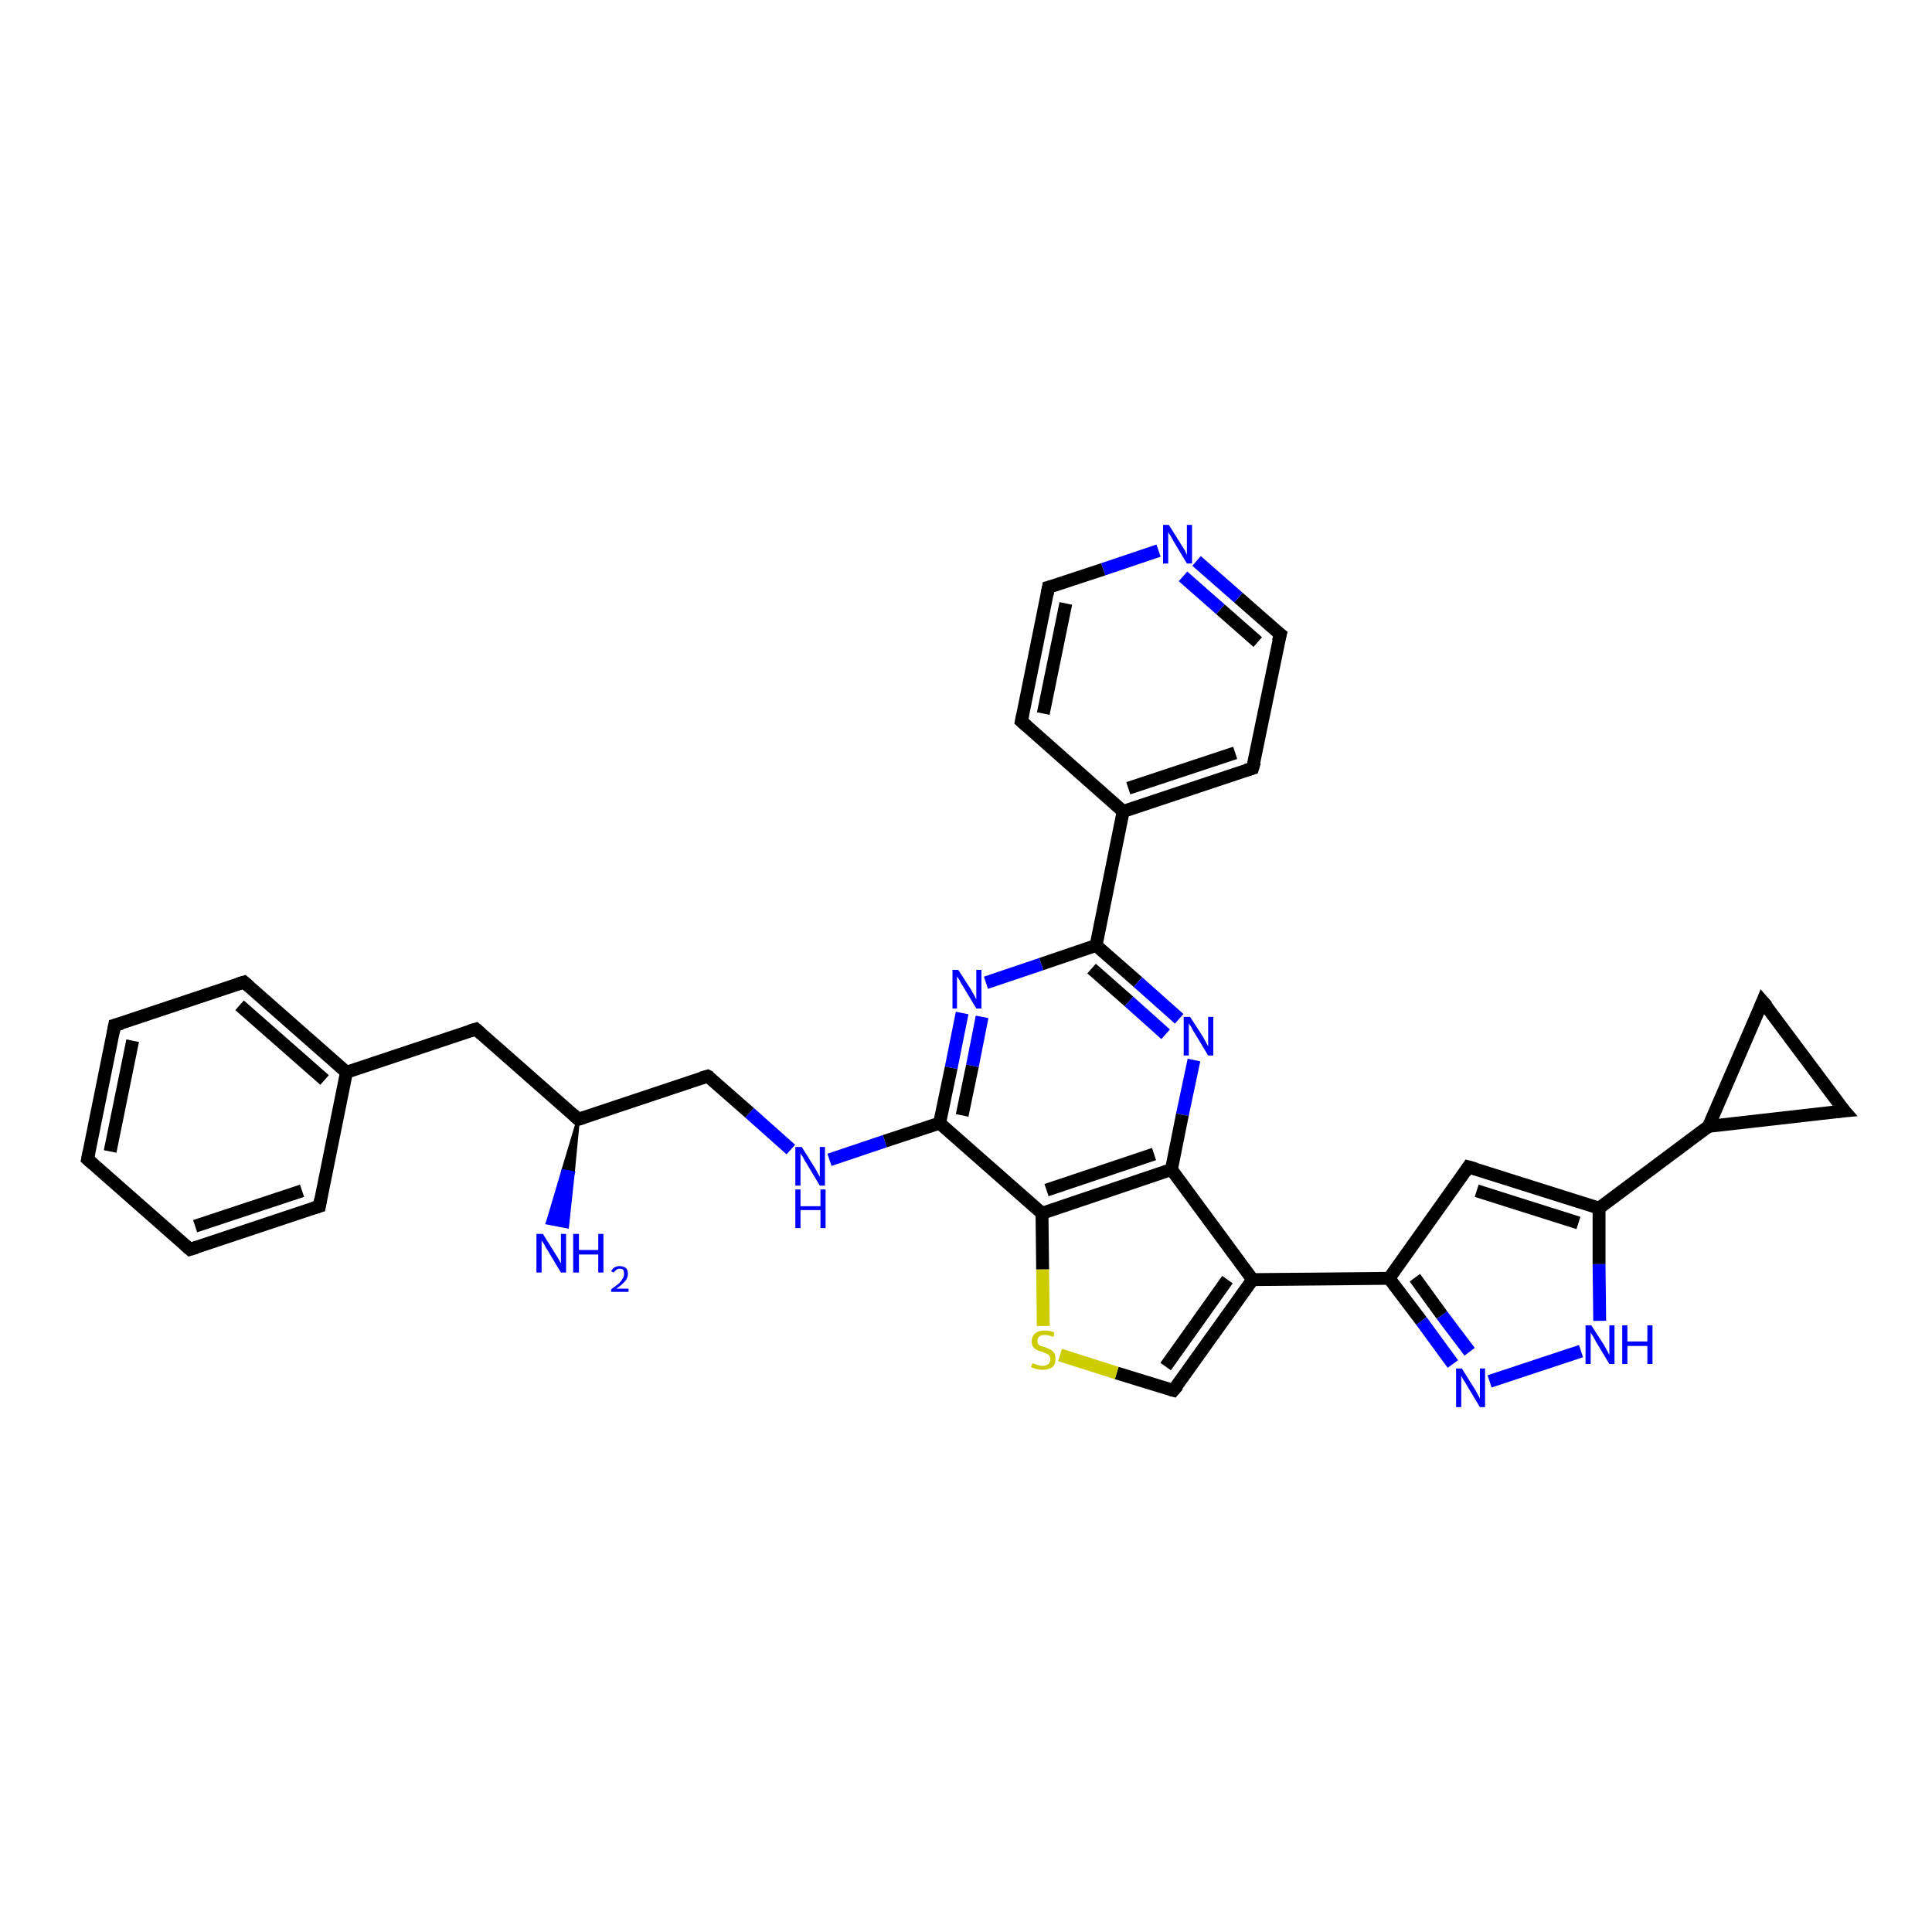 <?xml version='1.0' encoding='iso-8859-1'?>
<svg version='1.1' baseProfile='full'
              xmlns='http://www.w3.org/2000/svg'
                      xmlns:rdkit='http://www.rdkit.org/xml'
                      xmlns:xlink='http://www.w3.org/1999/xlink'
                  xml:space='preserve'
width='300px' height='300px' viewBox='0 0 300 300'>
<!-- END OF HEADER -->
<rect style='opacity:1.0;fill:#FFFFFF;stroke:none' width='300.0' height='300.0' x='0.0' y='0.0'> </rect>
<path class='bond-0 atom-1 atom-0' d='M 89.8,173.8 L 89.0,182.1 L 87.4,181.8 Z' style='fill:#000000;fill-rule:evenodd;fill-opacity:1;stroke:#000000;stroke-width:0.5px;stroke-linecap:butt;stroke-linejoin:miter;stroke-opacity:1;' />
<path class='bond-0 atom-1 atom-0' d='M 89.0,182.1 L 85.0,189.9 L 88.1,190.5 Z' style='fill:#0000FF;fill-rule:evenodd;fill-opacity:1;stroke:#0000FF;stroke-width:0.5px;stroke-linecap:butt;stroke-linejoin:miter;stroke-opacity:1;' />
<path class='bond-0 atom-1 atom-0' d='M 89.0,182.1 L 87.4,181.8 L 85.0,189.9 Z' style='fill:#0000FF;fill-rule:evenodd;fill-opacity:1;stroke:#0000FF;stroke-width:0.5px;stroke-linecap:butt;stroke-linejoin:miter;stroke-opacity:1;' />
<path class='bond-1 atom-1 atom-2' d='M 89.8,173.8 L 109.9,167.1' style='fill:none;fill-rule:evenodd;stroke:#000000;stroke-width:2.0px;stroke-linecap:butt;stroke-linejoin:miter;stroke-opacity:1' />
<path class='bond-2 atom-2 atom-3' d='M 109.9,167.1 L 116.4,172.8' style='fill:none;fill-rule:evenodd;stroke:#000000;stroke-width:2.0px;stroke-linecap:butt;stroke-linejoin:miter;stroke-opacity:1' />
<path class='bond-2 atom-2 atom-3' d='M 116.4,172.8 L 122.8,178.5' style='fill:none;fill-rule:evenodd;stroke:#0000FF;stroke-width:2.0px;stroke-linecap:butt;stroke-linejoin:miter;stroke-opacity:1' />
<path class='bond-3 atom-3 atom-4' d='M 128.8,180.1 L 137.4,177.2' style='fill:none;fill-rule:evenodd;stroke:#0000FF;stroke-width:2.0px;stroke-linecap:butt;stroke-linejoin:miter;stroke-opacity:1' />
<path class='bond-3 atom-3 atom-4' d='M 137.4,177.2 L 145.9,174.4' style='fill:none;fill-rule:evenodd;stroke:#000000;stroke-width:2.0px;stroke-linecap:butt;stroke-linejoin:miter;stroke-opacity:1' />
<path class='bond-4 atom-4 atom-5' d='M 145.9,174.4 L 147.7,165.8' style='fill:none;fill-rule:evenodd;stroke:#000000;stroke-width:2.0px;stroke-linecap:butt;stroke-linejoin:miter;stroke-opacity:1' />
<path class='bond-4 atom-4 atom-5' d='M 147.7,165.8 L 149.4,157.3' style='fill:none;fill-rule:evenodd;stroke:#0000FF;stroke-width:2.0px;stroke-linecap:butt;stroke-linejoin:miter;stroke-opacity:1' />
<path class='bond-4 atom-4 atom-5' d='M 149.4,173.2 L 151.0,165.5' style='fill:none;fill-rule:evenodd;stroke:#000000;stroke-width:2.0px;stroke-linecap:butt;stroke-linejoin:miter;stroke-opacity:1' />
<path class='bond-4 atom-4 atom-5' d='M 151.0,165.5 L 152.5,157.9' style='fill:none;fill-rule:evenodd;stroke:#0000FF;stroke-width:2.0px;stroke-linecap:butt;stroke-linejoin:miter;stroke-opacity:1' />
<path class='bond-5 atom-5 atom-6' d='M 153.1,152.6 L 161.7,149.7' style='fill:none;fill-rule:evenodd;stroke:#0000FF;stroke-width:2.0px;stroke-linecap:butt;stroke-linejoin:miter;stroke-opacity:1' />
<path class='bond-5 atom-5 atom-6' d='M 161.7,149.7 L 170.2,146.8' style='fill:none;fill-rule:evenodd;stroke:#000000;stroke-width:2.0px;stroke-linecap:butt;stroke-linejoin:miter;stroke-opacity:1' />
<path class='bond-6 atom-6 atom-7' d='M 170.2,146.8 L 174.4,126.0' style='fill:none;fill-rule:evenodd;stroke:#000000;stroke-width:2.0px;stroke-linecap:butt;stroke-linejoin:miter;stroke-opacity:1' />
<path class='bond-7 atom-7 atom-8' d='M 174.4,126.0 L 194.5,119.3' style='fill:none;fill-rule:evenodd;stroke:#000000;stroke-width:2.0px;stroke-linecap:butt;stroke-linejoin:miter;stroke-opacity:1' />
<path class='bond-7 atom-7 atom-8' d='M 175.2,122.4 L 191.8,116.9' style='fill:none;fill-rule:evenodd;stroke:#000000;stroke-width:2.0px;stroke-linecap:butt;stroke-linejoin:miter;stroke-opacity:1' />
<path class='bond-8 atom-8 atom-9' d='M 194.5,119.3 L 198.8,98.5' style='fill:none;fill-rule:evenodd;stroke:#000000;stroke-width:2.0px;stroke-linecap:butt;stroke-linejoin:miter;stroke-opacity:1' />
<path class='bond-9 atom-9 atom-10' d='M 198.8,98.5 L 192.3,92.8' style='fill:none;fill-rule:evenodd;stroke:#000000;stroke-width:2.0px;stroke-linecap:butt;stroke-linejoin:miter;stroke-opacity:1' />
<path class='bond-9 atom-9 atom-10' d='M 192.3,92.8 L 185.8,87.1' style='fill:none;fill-rule:evenodd;stroke:#0000FF;stroke-width:2.0px;stroke-linecap:butt;stroke-linejoin:miter;stroke-opacity:1' />
<path class='bond-9 atom-9 atom-10' d='M 195.3,99.7 L 189.5,94.6' style='fill:none;fill-rule:evenodd;stroke:#000000;stroke-width:2.0px;stroke-linecap:butt;stroke-linejoin:miter;stroke-opacity:1' />
<path class='bond-9 atom-9 atom-10' d='M 189.5,94.6 L 183.7,89.5' style='fill:none;fill-rule:evenodd;stroke:#0000FF;stroke-width:2.0px;stroke-linecap:butt;stroke-linejoin:miter;stroke-opacity:1' />
<path class='bond-10 atom-10 atom-11' d='M 179.9,85.5 L 171.3,88.4' style='fill:none;fill-rule:evenodd;stroke:#0000FF;stroke-width:2.0px;stroke-linecap:butt;stroke-linejoin:miter;stroke-opacity:1' />
<path class='bond-10 atom-10 atom-11' d='M 171.3,88.4 L 162.8,91.2' style='fill:none;fill-rule:evenodd;stroke:#000000;stroke-width:2.0px;stroke-linecap:butt;stroke-linejoin:miter;stroke-opacity:1' />
<path class='bond-11 atom-11 atom-12' d='M 162.8,91.2 L 158.6,112.0' style='fill:none;fill-rule:evenodd;stroke:#000000;stroke-width:2.0px;stroke-linecap:butt;stroke-linejoin:miter;stroke-opacity:1' />
<path class='bond-11 atom-11 atom-12' d='M 165.5,93.7 L 162.0,110.8' style='fill:none;fill-rule:evenodd;stroke:#000000;stroke-width:2.0px;stroke-linecap:butt;stroke-linejoin:miter;stroke-opacity:1' />
<path class='bond-12 atom-6 atom-13' d='M 170.2,146.8 L 176.7,152.5' style='fill:none;fill-rule:evenodd;stroke:#000000;stroke-width:2.0px;stroke-linecap:butt;stroke-linejoin:miter;stroke-opacity:1' />
<path class='bond-12 atom-6 atom-13' d='M 176.7,152.5 L 183.1,158.2' style='fill:none;fill-rule:evenodd;stroke:#0000FF;stroke-width:2.0px;stroke-linecap:butt;stroke-linejoin:miter;stroke-opacity:1' />
<path class='bond-12 atom-6 atom-13' d='M 169.5,150.4 L 175.3,155.5' style='fill:none;fill-rule:evenodd;stroke:#000000;stroke-width:2.0px;stroke-linecap:butt;stroke-linejoin:miter;stroke-opacity:1' />
<path class='bond-12 atom-6 atom-13' d='M 175.3,155.5 L 181.0,160.6' style='fill:none;fill-rule:evenodd;stroke:#0000FF;stroke-width:2.0px;stroke-linecap:butt;stroke-linejoin:miter;stroke-opacity:1' />
<path class='bond-13 atom-13 atom-14' d='M 185.4,164.6 L 183.6,173.1' style='fill:none;fill-rule:evenodd;stroke:#0000FF;stroke-width:2.0px;stroke-linecap:butt;stroke-linejoin:miter;stroke-opacity:1' />
<path class='bond-13 atom-13 atom-14' d='M 183.6,173.1 L 181.9,181.6' style='fill:none;fill-rule:evenodd;stroke:#000000;stroke-width:2.0px;stroke-linecap:butt;stroke-linejoin:miter;stroke-opacity:1' />
<path class='bond-14 atom-14 atom-15' d='M 181.9,181.6 L 194.5,198.7' style='fill:none;fill-rule:evenodd;stroke:#000000;stroke-width:2.0px;stroke-linecap:butt;stroke-linejoin:miter;stroke-opacity:1' />
<path class='bond-15 atom-15 atom-16' d='M 194.5,198.7 L 215.7,198.5' style='fill:none;fill-rule:evenodd;stroke:#000000;stroke-width:2.0px;stroke-linecap:butt;stroke-linejoin:miter;stroke-opacity:1' />
<path class='bond-16 atom-16 atom-17' d='M 215.7,198.5 L 228.0,181.2' style='fill:none;fill-rule:evenodd;stroke:#000000;stroke-width:2.0px;stroke-linecap:butt;stroke-linejoin:miter;stroke-opacity:1' />
<path class='bond-17 atom-17 atom-18' d='M 228.0,181.2 L 248.3,187.6' style='fill:none;fill-rule:evenodd;stroke:#000000;stroke-width:2.0px;stroke-linecap:butt;stroke-linejoin:miter;stroke-opacity:1' />
<path class='bond-17 atom-17 atom-18' d='M 229.3,184.9 L 245.1,189.9' style='fill:none;fill-rule:evenodd;stroke:#000000;stroke-width:2.0px;stroke-linecap:butt;stroke-linejoin:miter;stroke-opacity:1' />
<path class='bond-18 atom-18 atom-19' d='M 248.3,187.6 L 265.3,174.9' style='fill:none;fill-rule:evenodd;stroke:#000000;stroke-width:2.0px;stroke-linecap:butt;stroke-linejoin:miter;stroke-opacity:1' />
<path class='bond-19 atom-19 atom-20' d='M 265.3,174.9 L 273.7,155.5' style='fill:none;fill-rule:evenodd;stroke:#000000;stroke-width:2.0px;stroke-linecap:butt;stroke-linejoin:miter;stroke-opacity:1' />
<path class='bond-20 atom-20 atom-21' d='M 273.7,155.5 L 286.4,172.5' style='fill:none;fill-rule:evenodd;stroke:#000000;stroke-width:2.0px;stroke-linecap:butt;stroke-linejoin:miter;stroke-opacity:1' />
<path class='bond-21 atom-18 atom-22' d='M 248.3,187.6 L 248.3,196.3' style='fill:none;fill-rule:evenodd;stroke:#000000;stroke-width:2.0px;stroke-linecap:butt;stroke-linejoin:miter;stroke-opacity:1' />
<path class='bond-21 atom-18 atom-22' d='M 248.3,196.3 L 248.4,205.1' style='fill:none;fill-rule:evenodd;stroke:#0000FF;stroke-width:2.0px;stroke-linecap:butt;stroke-linejoin:miter;stroke-opacity:1' />
<path class='bond-22 atom-22 atom-23' d='M 245.5,209.8 L 231.3,214.5' style='fill:none;fill-rule:evenodd;stroke:#0000FF;stroke-width:2.0px;stroke-linecap:butt;stroke-linejoin:miter;stroke-opacity:1' />
<path class='bond-23 atom-15 atom-24' d='M 194.5,198.7 L 182.2,215.9' style='fill:none;fill-rule:evenodd;stroke:#000000;stroke-width:2.0px;stroke-linecap:butt;stroke-linejoin:miter;stroke-opacity:1' />
<path class='bond-23 atom-15 atom-24' d='M 190.6,198.7 L 181.0,212.2' style='fill:none;fill-rule:evenodd;stroke:#000000;stroke-width:2.0px;stroke-linecap:butt;stroke-linejoin:miter;stroke-opacity:1' />
<path class='bond-24 atom-24 atom-25' d='M 182.2,215.9 L 173.4,213.2' style='fill:none;fill-rule:evenodd;stroke:#000000;stroke-width:2.0px;stroke-linecap:butt;stroke-linejoin:miter;stroke-opacity:1' />
<path class='bond-24 atom-24 atom-25' d='M 173.4,213.2 L 164.6,210.4' style='fill:none;fill-rule:evenodd;stroke:#CCCC00;stroke-width:2.0px;stroke-linecap:butt;stroke-linejoin:miter;stroke-opacity:1' />
<path class='bond-25 atom-25 atom-26' d='M 162.0,205.9 L 161.9,197.1' style='fill:none;fill-rule:evenodd;stroke:#CCCC00;stroke-width:2.0px;stroke-linecap:butt;stroke-linejoin:miter;stroke-opacity:1' />
<path class='bond-25 atom-25 atom-26' d='M 161.9,197.1 L 161.8,188.4' style='fill:none;fill-rule:evenodd;stroke:#000000;stroke-width:2.0px;stroke-linecap:butt;stroke-linejoin:miter;stroke-opacity:1' />
<path class='bond-26 atom-1 atom-27' d='M 89.8,173.8 L 73.9,159.8' style='fill:none;fill-rule:evenodd;stroke:#000000;stroke-width:2.0px;stroke-linecap:butt;stroke-linejoin:miter;stroke-opacity:1' />
<path class='bond-27 atom-27 atom-28' d='M 73.9,159.8 L 53.8,166.5' style='fill:none;fill-rule:evenodd;stroke:#000000;stroke-width:2.0px;stroke-linecap:butt;stroke-linejoin:miter;stroke-opacity:1' />
<path class='bond-28 atom-28 atom-29' d='M 53.8,166.5 L 37.9,152.5' style='fill:none;fill-rule:evenodd;stroke:#000000;stroke-width:2.0px;stroke-linecap:butt;stroke-linejoin:miter;stroke-opacity:1' />
<path class='bond-28 atom-28 atom-29' d='M 50.4,167.7 L 37.2,156.1' style='fill:none;fill-rule:evenodd;stroke:#000000;stroke-width:2.0px;stroke-linecap:butt;stroke-linejoin:miter;stroke-opacity:1' />
<path class='bond-29 atom-29 atom-30' d='M 37.9,152.5 L 17.8,159.2' style='fill:none;fill-rule:evenodd;stroke:#000000;stroke-width:2.0px;stroke-linecap:butt;stroke-linejoin:miter;stroke-opacity:1' />
<path class='bond-30 atom-30 atom-31' d='M 17.8,159.2 L 13.6,180.0' style='fill:none;fill-rule:evenodd;stroke:#000000;stroke-width:2.0px;stroke-linecap:butt;stroke-linejoin:miter;stroke-opacity:1' />
<path class='bond-30 atom-30 atom-31' d='M 20.6,161.6 L 17.1,178.8' style='fill:none;fill-rule:evenodd;stroke:#000000;stroke-width:2.0px;stroke-linecap:butt;stroke-linejoin:miter;stroke-opacity:1' />
<path class='bond-31 atom-31 atom-32' d='M 13.6,180.0 L 29.5,194.0' style='fill:none;fill-rule:evenodd;stroke:#000000;stroke-width:2.0px;stroke-linecap:butt;stroke-linejoin:miter;stroke-opacity:1' />
<path class='bond-32 atom-32 atom-33' d='M 29.5,194.0 L 49.6,187.3' style='fill:none;fill-rule:evenodd;stroke:#000000;stroke-width:2.0px;stroke-linecap:butt;stroke-linejoin:miter;stroke-opacity:1' />
<path class='bond-32 atom-32 atom-33' d='M 30.3,190.4 L 46.9,184.9' style='fill:none;fill-rule:evenodd;stroke:#000000;stroke-width:2.0px;stroke-linecap:butt;stroke-linejoin:miter;stroke-opacity:1' />
<path class='bond-33 atom-26 atom-4' d='M 161.8,188.4 L 145.9,174.4' style='fill:none;fill-rule:evenodd;stroke:#000000;stroke-width:2.0px;stroke-linecap:butt;stroke-linejoin:miter;stroke-opacity:1' />
<path class='bond-34 atom-33 atom-28' d='M 49.6,187.3 L 53.8,166.5' style='fill:none;fill-rule:evenodd;stroke:#000000;stroke-width:2.0px;stroke-linecap:butt;stroke-linejoin:miter;stroke-opacity:1' />
<path class='bond-35 atom-12 atom-7' d='M 158.6,112.0 L 174.4,126.0' style='fill:none;fill-rule:evenodd;stroke:#000000;stroke-width:2.0px;stroke-linecap:butt;stroke-linejoin:miter;stroke-opacity:1' />
<path class='bond-36 atom-26 atom-14' d='M 161.8,188.4 L 181.9,181.6' style='fill:none;fill-rule:evenodd;stroke:#000000;stroke-width:2.0px;stroke-linecap:butt;stroke-linejoin:miter;stroke-opacity:1' />
<path class='bond-36 atom-26 atom-14' d='M 162.5,184.8 L 179.2,179.2' style='fill:none;fill-rule:evenodd;stroke:#000000;stroke-width:2.0px;stroke-linecap:butt;stroke-linejoin:miter;stroke-opacity:1' />
<path class='bond-37 atom-23 atom-16' d='M 225.6,211.8 L 220.7,205.1' style='fill:none;fill-rule:evenodd;stroke:#0000FF;stroke-width:2.0px;stroke-linecap:butt;stroke-linejoin:miter;stroke-opacity:1' />
<path class='bond-37 atom-23 atom-16' d='M 220.7,205.1 L 215.7,198.5' style='fill:none;fill-rule:evenodd;stroke:#000000;stroke-width:2.0px;stroke-linecap:butt;stroke-linejoin:miter;stroke-opacity:1' />
<path class='bond-37 atom-23 atom-16' d='M 228.2,209.9 L 223.9,204.2' style='fill:none;fill-rule:evenodd;stroke:#0000FF;stroke-width:2.0px;stroke-linecap:butt;stroke-linejoin:miter;stroke-opacity:1' />
<path class='bond-37 atom-23 atom-16' d='M 223.9,204.2 L 219.7,198.4' style='fill:none;fill-rule:evenodd;stroke:#000000;stroke-width:2.0px;stroke-linecap:butt;stroke-linejoin:miter;stroke-opacity:1' />
<path class='bond-38 atom-21 atom-19' d='M 286.4,172.5 L 265.3,174.9' style='fill:none;fill-rule:evenodd;stroke:#000000;stroke-width:2.0px;stroke-linecap:butt;stroke-linejoin:miter;stroke-opacity:1' />
<path d='M 90.8,173.5 L 89.8,173.8 L 89.0,173.1' style='fill:none;stroke:#000000;stroke-width:2.0px;stroke-linecap:butt;stroke-linejoin:miter;stroke-opacity:1;' />
<path d='M 108.9,167.4 L 109.9,167.1 L 110.3,167.3' style='fill:none;stroke:#000000;stroke-width:2.0px;stroke-linecap:butt;stroke-linejoin:miter;stroke-opacity:1;' />
<path d='M 193.5,119.6 L 194.5,119.3 L 194.8,118.3' style='fill:none;stroke:#000000;stroke-width:2.0px;stroke-linecap:butt;stroke-linejoin:miter;stroke-opacity:1;' />
<path d='M 198.5,99.6 L 198.8,98.5 L 198.4,98.2' style='fill:none;stroke:#000000;stroke-width:2.0px;stroke-linecap:butt;stroke-linejoin:miter;stroke-opacity:1;' />
<path d='M 163.2,91.1 L 162.8,91.2 L 162.6,92.3' style='fill:none;stroke:#000000;stroke-width:2.0px;stroke-linecap:butt;stroke-linejoin:miter;stroke-opacity:1;' />
<path d='M 158.8,111.0 L 158.6,112.0 L 159.4,112.7' style='fill:none;stroke:#000000;stroke-width:2.0px;stroke-linecap:butt;stroke-linejoin:miter;stroke-opacity:1;' />
<path d='M 227.4,182.1 L 228.0,181.2 L 229.1,181.5' style='fill:none;stroke:#000000;stroke-width:2.0px;stroke-linecap:butt;stroke-linejoin:miter;stroke-opacity:1;' />
<path d='M 273.3,156.5 L 273.7,155.5 L 274.4,156.3' style='fill:none;stroke:#000000;stroke-width:2.0px;stroke-linecap:butt;stroke-linejoin:miter;stroke-opacity:1;' />
<path d='M 285.7,171.7 L 286.4,172.5 L 285.3,172.6' style='fill:none;stroke:#000000;stroke-width:2.0px;stroke-linecap:butt;stroke-linejoin:miter;stroke-opacity:1;' />
<path d='M 182.9,215.1 L 182.2,215.9 L 181.8,215.8' style='fill:none;stroke:#000000;stroke-width:2.0px;stroke-linecap:butt;stroke-linejoin:miter;stroke-opacity:1;' />
<path d='M 74.7,160.5 L 73.9,159.8 L 72.9,160.1' style='fill:none;stroke:#000000;stroke-width:2.0px;stroke-linecap:butt;stroke-linejoin:miter;stroke-opacity:1;' />
<path d='M 38.7,153.2 L 37.9,152.5 L 36.9,152.8' style='fill:none;stroke:#000000;stroke-width:2.0px;stroke-linecap:butt;stroke-linejoin:miter;stroke-opacity:1;' />
<path d='M 18.9,158.9 L 17.8,159.2 L 17.6,160.3' style='fill:none;stroke:#000000;stroke-width:2.0px;stroke-linecap:butt;stroke-linejoin:miter;stroke-opacity:1;' />
<path d='M 13.8,179.0 L 13.6,180.0 L 14.4,180.7' style='fill:none;stroke:#000000;stroke-width:2.0px;stroke-linecap:butt;stroke-linejoin:miter;stroke-opacity:1;' />
<path d='M 28.7,193.3 L 29.5,194.0 L 30.5,193.7' style='fill:none;stroke:#000000;stroke-width:2.0px;stroke-linecap:butt;stroke-linejoin:miter;stroke-opacity:1;' />
<path d='M 48.6,187.6 L 49.6,187.3 L 49.8,186.2' style='fill:none;stroke:#000000;stroke-width:2.0px;stroke-linecap:butt;stroke-linejoin:miter;stroke-opacity:1;' />
<path class='atom-0' d='M 84.3 191.6
L 86.3 194.8
Q 86.5 195.1, 86.8 195.6
Q 87.1 196.2, 87.1 196.2
L 87.1 191.6
L 87.9 191.6
L 87.9 197.6
L 87.1 197.6
L 85.0 194.1
Q 84.7 193.7, 84.5 193.2
Q 84.2 192.8, 84.1 192.6
L 84.1 197.6
L 83.3 197.6
L 83.3 191.6
L 84.3 191.6
' fill='#0000FF'/>
<path class='atom-0' d='M 89.0 191.6
L 89.9 191.6
L 89.9 194.1
L 92.9 194.1
L 92.9 191.6
L 93.7 191.6
L 93.7 197.6
L 92.9 197.6
L 92.9 194.8
L 89.9 194.8
L 89.9 197.6
L 89.0 197.6
L 89.0 191.6
' fill='#0000FF'/>
<path class='atom-0' d='M 94.9 197.4
Q 95.1 197.0, 95.4 196.8
Q 95.8 196.6, 96.2 196.6
Q 96.8 196.6, 97.2 196.9
Q 97.5 197.2, 97.5 197.8
Q 97.5 198.4, 97.1 198.9
Q 96.6 199.5, 95.7 200.1
L 97.6 200.1
L 97.6 200.6
L 94.9 200.6
L 94.9 200.2
Q 95.6 199.7, 96.1 199.3
Q 96.5 198.9, 96.7 198.5
Q 96.9 198.2, 96.9 197.8
Q 96.9 197.5, 96.8 197.2
Q 96.6 197.0, 96.2 197.0
Q 95.9 197.0, 95.7 197.2
Q 95.5 197.3, 95.3 197.6
L 94.9 197.4
' fill='#0000FF'/>
<path class='atom-3' d='M 124.5 178.1
L 126.5 181.3
Q 126.7 181.6, 127.0 182.2
Q 127.3 182.7, 127.3 182.8
L 127.3 178.1
L 128.1 178.1
L 128.1 184.1
L 127.3 184.1
L 125.2 180.6
Q 124.9 180.2, 124.7 179.7
Q 124.4 179.3, 124.3 179.1
L 124.3 184.1
L 123.5 184.1
L 123.5 178.1
L 124.5 178.1
' fill='#0000FF'/>
<path class='atom-3' d='M 123.5 184.7
L 124.3 184.7
L 124.3 187.3
L 127.4 187.3
L 127.4 184.7
L 128.2 184.7
L 128.2 190.7
L 127.4 190.7
L 127.4 187.9
L 124.3 187.9
L 124.3 190.7
L 123.5 190.7
L 123.5 184.7
' fill='#0000FF'/>
<path class='atom-5' d='M 148.8 150.6
L 150.8 153.7
Q 151.0 154.1, 151.3 154.6
Q 151.6 155.2, 151.6 155.2
L 151.6 150.6
L 152.4 150.6
L 152.4 156.6
L 151.6 156.6
L 149.5 153.1
Q 149.2 152.7, 149.0 152.2
Q 148.7 151.8, 148.6 151.6
L 148.6 156.6
L 147.9 156.6
L 147.9 150.6
L 148.8 150.6
' fill='#0000FF'/>
<path class='atom-10' d='M 181.5 81.5
L 183.5 84.7
Q 183.7 85.0, 184.0 85.5
Q 184.3 86.1, 184.3 86.2
L 184.3 81.5
L 185.1 81.5
L 185.1 87.5
L 184.3 87.5
L 182.2 84.0
Q 182.0 83.6, 181.7 83.1
Q 181.4 82.7, 181.4 82.5
L 181.4 87.5
L 180.6 87.5
L 180.6 81.5
L 181.5 81.5
' fill='#0000FF'/>
<path class='atom-13' d='M 184.8 157.9
L 186.8 161.0
Q 187.0 161.4, 187.3 161.9
Q 187.6 162.5, 187.6 162.5
L 187.6 157.9
L 188.4 157.9
L 188.4 163.9
L 187.6 163.9
L 185.5 160.4
Q 185.2 160.0, 185.0 159.5
Q 184.7 159.1, 184.6 158.9
L 184.6 163.9
L 183.8 163.9
L 183.8 157.9
L 184.8 157.9
' fill='#0000FF'/>
<path class='atom-22' d='M 247.1 205.8
L 249.1 208.9
Q 249.3 209.3, 249.6 209.8
Q 249.9 210.4, 249.9 210.4
L 249.9 205.8
L 250.7 205.8
L 250.7 211.8
L 249.9 211.8
L 247.8 208.3
Q 247.6 207.9, 247.3 207.4
Q 247.0 207.0, 247.0 206.8
L 247.0 211.8
L 246.2 211.8
L 246.2 205.8
L 247.1 205.8
' fill='#0000FF'/>
<path class='atom-22' d='M 251.9 205.8
L 252.7 205.8
L 252.7 208.3
L 255.8 208.3
L 255.8 205.8
L 256.6 205.8
L 256.6 211.8
L 255.8 211.8
L 255.8 209.0
L 252.7 209.0
L 252.7 211.8
L 251.9 211.8
L 251.9 205.8
' fill='#0000FF'/>
<path class='atom-23' d='M 227.0 212.5
L 229.0 215.7
Q 229.2 216.0, 229.5 216.6
Q 229.8 217.1, 229.8 217.2
L 229.8 212.5
L 230.6 212.5
L 230.6 218.5
L 229.8 218.5
L 227.7 215.0
Q 227.5 214.6, 227.2 214.2
Q 226.9 213.7, 226.9 213.6
L 226.9 218.5
L 226.1 218.5
L 226.1 212.5
L 227.0 212.5
' fill='#0000FF'/>
<path class='atom-25' d='M 160.3 211.7
Q 160.4 211.7, 160.7 211.8
Q 160.9 211.9, 161.3 212.0
Q 161.6 212.1, 161.9 212.1
Q 162.4 212.1, 162.8 211.8
Q 163.1 211.5, 163.1 211.0
Q 163.1 210.7, 162.9 210.5
Q 162.8 210.3, 162.5 210.2
Q 162.3 210.1, 161.8 209.9
Q 161.3 209.8, 161.0 209.6
Q 160.7 209.5, 160.4 209.1
Q 160.2 208.8, 160.2 208.3
Q 160.2 207.5, 160.7 207.1
Q 161.2 206.6, 162.3 206.6
Q 163.0 206.6, 163.7 206.9
L 163.6 207.6
Q 162.8 207.3, 162.3 207.3
Q 161.7 207.3, 161.4 207.5
Q 161.1 207.8, 161.1 208.2
Q 161.1 208.5, 161.2 208.7
Q 161.4 208.9, 161.6 209.0
Q 161.9 209.1, 162.3 209.2
Q 162.8 209.4, 163.2 209.6
Q 163.5 209.8, 163.7 210.1
Q 163.9 210.4, 163.9 211.0
Q 163.9 211.9, 163.4 212.3
Q 162.8 212.7, 161.9 212.7
Q 161.4 212.7, 161.0 212.6
Q 160.6 212.5, 160.1 212.3
L 160.3 211.7
' fill='#CCCC00'/>
</svg>
